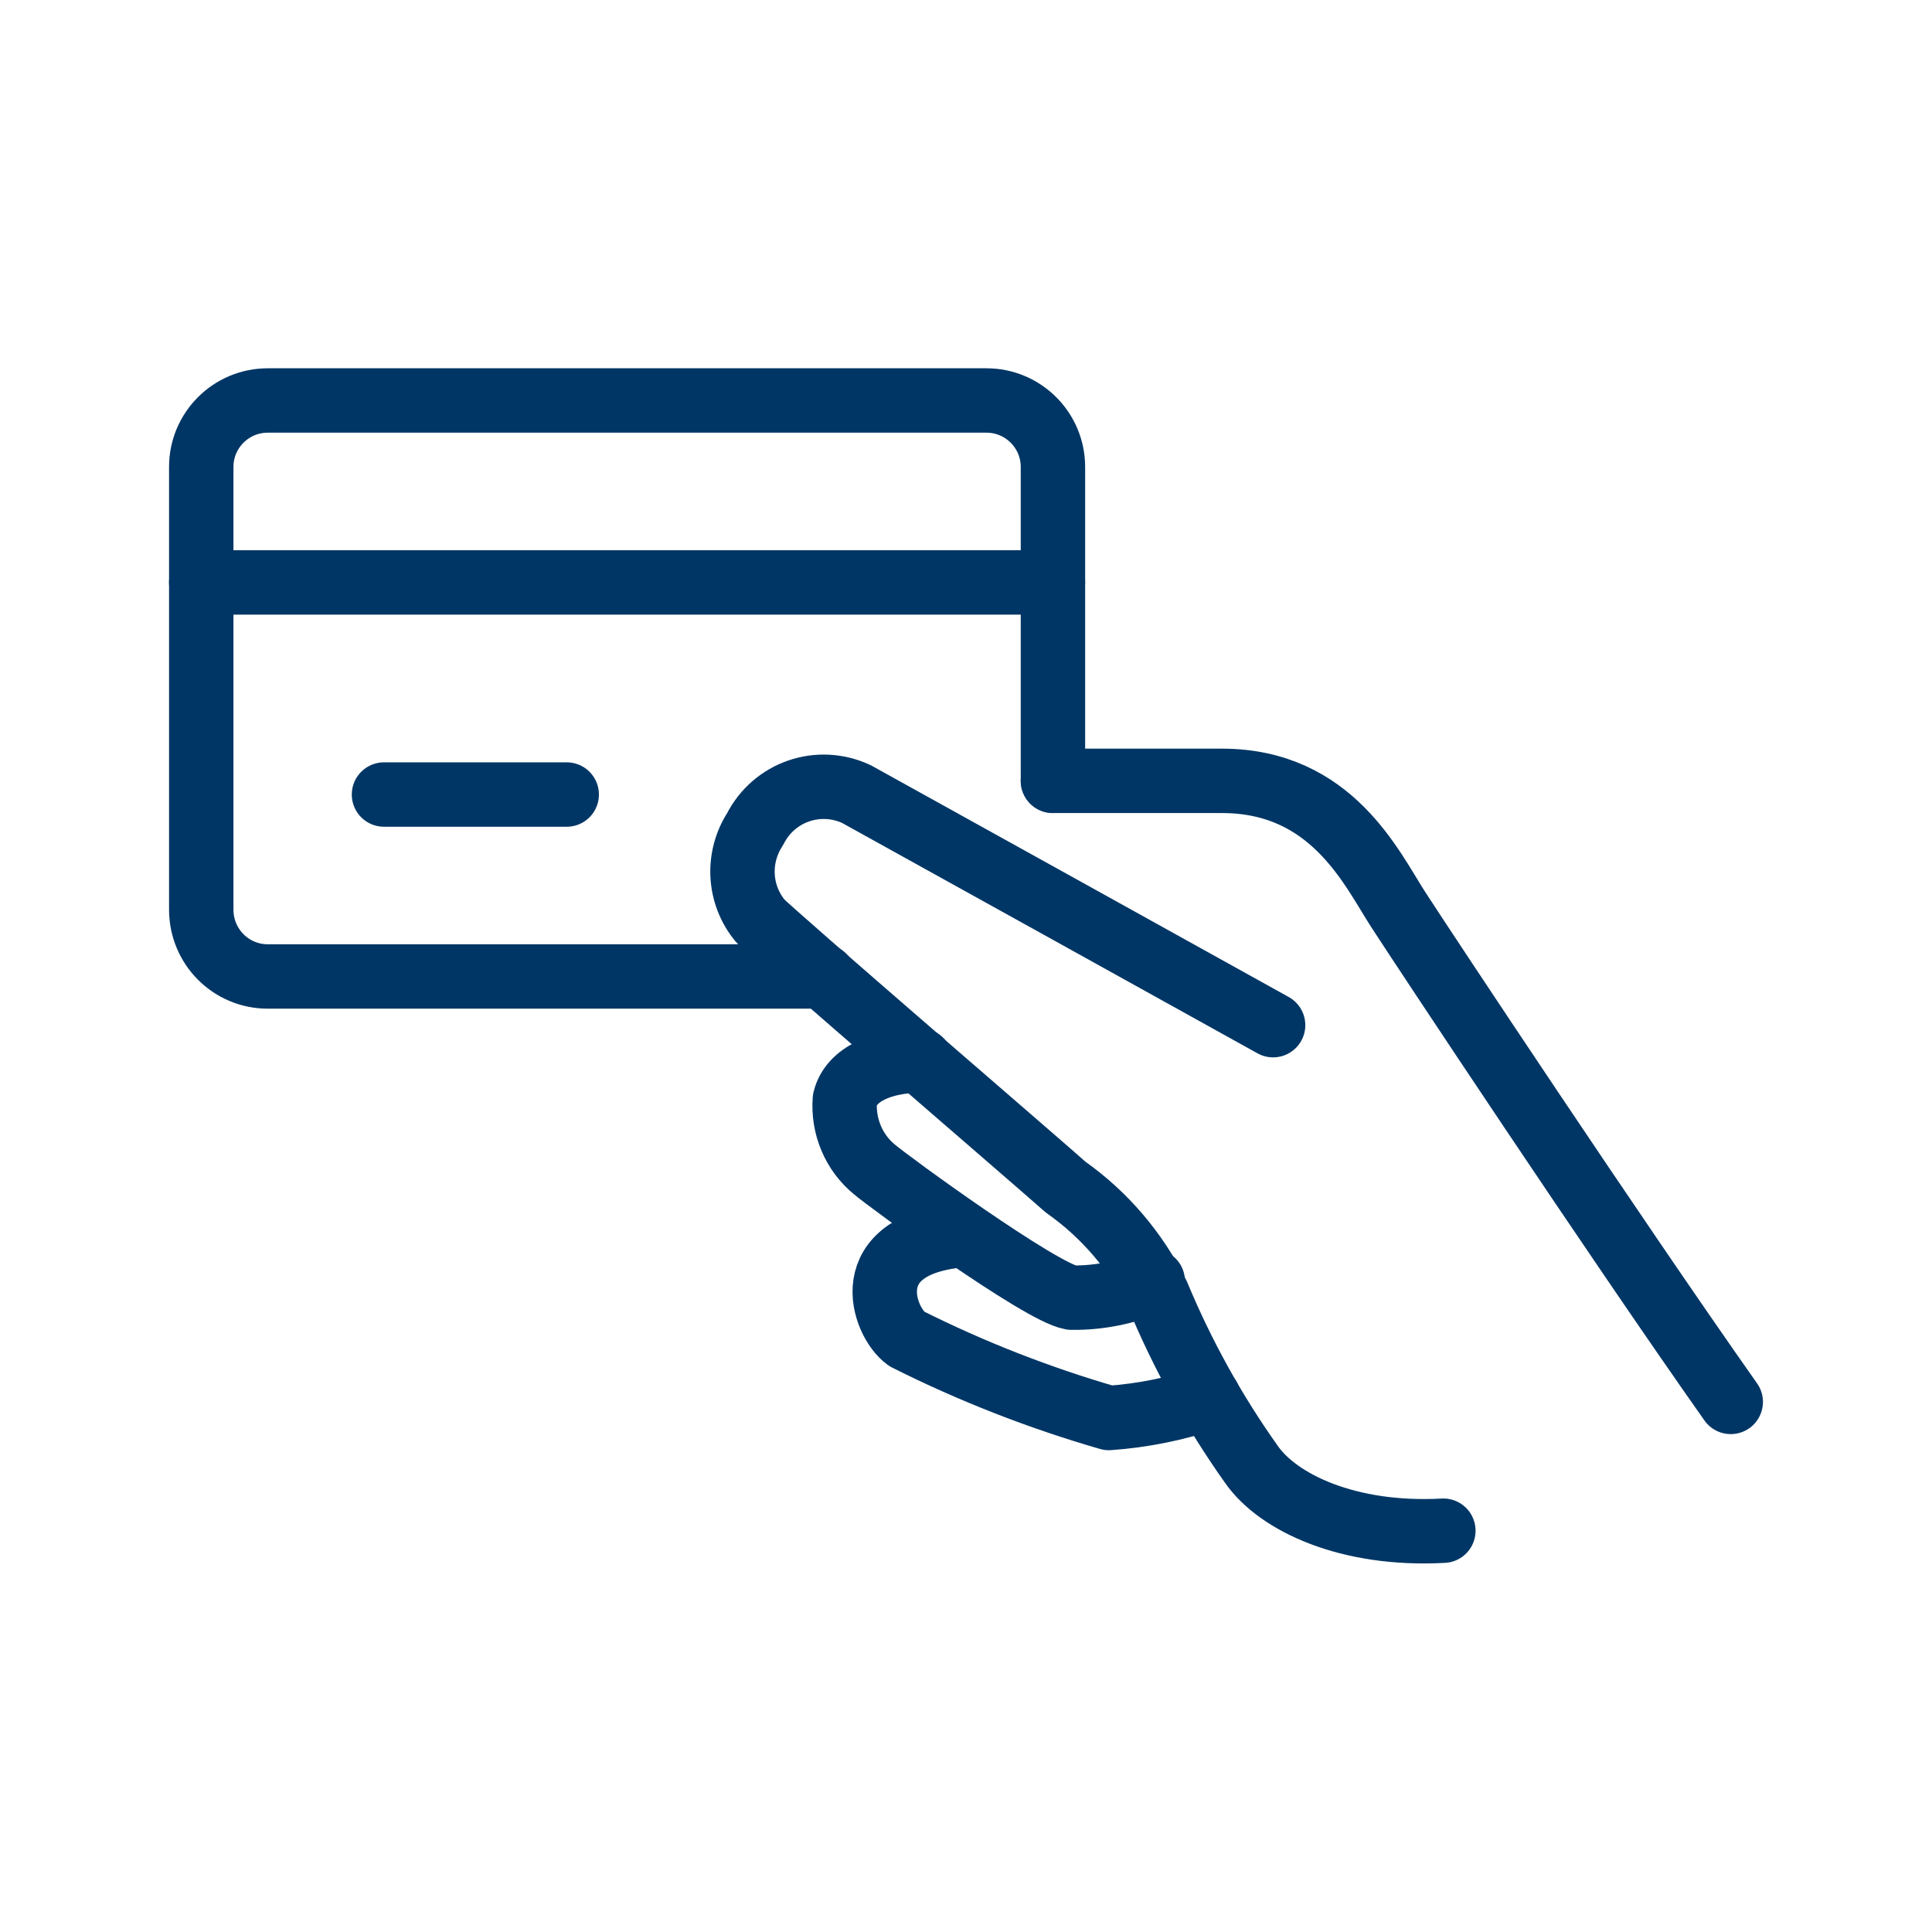 <svg width="48" height="48" viewBox="0 0 48 48" fill="none" xmlns="http://www.w3.org/2000/svg">
<path d="M20.46 24.26H6.65C5.74 24.26 5 23.52 5 22.6V11.6C5 10.69 5.74 9.95 6.65 9.95H24.51C25.42 9.95 26.16 10.69 26.16 11.6V19.4" stroke="#003665" stroke-width="1.6" stroke-linecap="round" stroke-linejoin="round"/>
<path d="M14.08 19.74H9.54" stroke="#003665" stroke-width="1.6" stroke-linecap="round" stroke-linejoin="round"/>
<path d="M26.16 14.47H5" stroke="#003665" stroke-width="1.6" stroke-linecap="round" stroke-linejoin="round"/>
<path d="M43 34.83C40.13 30.76 35.4 23.62 34.74 22.6C34.08 21.58 33.09 19.4 30.36 19.4H26.16" stroke="#003665" stroke-width="1.6" stroke-linecap="round" stroke-linejoin="round"/>
<path d="M31.63 25.47C31.63 25.47 21.72 19.97 21.28 19.73C20.34 19.29 19.23 19.67 18.76 20.6C18.3 21.31 18.35 22.23 18.89 22.88C19.06 23.09 26.18 29.22 26.47 29.49C27.45 30.18 28.23 31.1 28.76 32.17C29.38 33.66 30.16 35.07 31.09 36.38C31.75 37.33 33.49 38.16 35.86 38.03" stroke="#003665" stroke-width="1.6" stroke-linecap="round" stroke-linejoin="round"/>
<path d="M22.87 26.35C21.94 26.35 21.14 26.68 20.99 27.32C20.94 27.98 21.21 28.63 21.72 29.05C22.08 29.36 25.85 32.11 26.62 32.24C27.31 32.25 28 32.11 28.64 31.83" stroke="#003665" stroke-width="1.6" stroke-linecap="round" stroke-linejoin="round"/>
<path d="M30.03 34.73C29.23 35 28.4 35.17 27.55 35.23C25.82 34.73 24.13 34.07 22.52 33.26C21.93 32.83 21.26 30.93 23.87 30.69" stroke="#003665" stroke-width="1.6" stroke-linecap="round" stroke-linejoin="round"/>
</svg>
